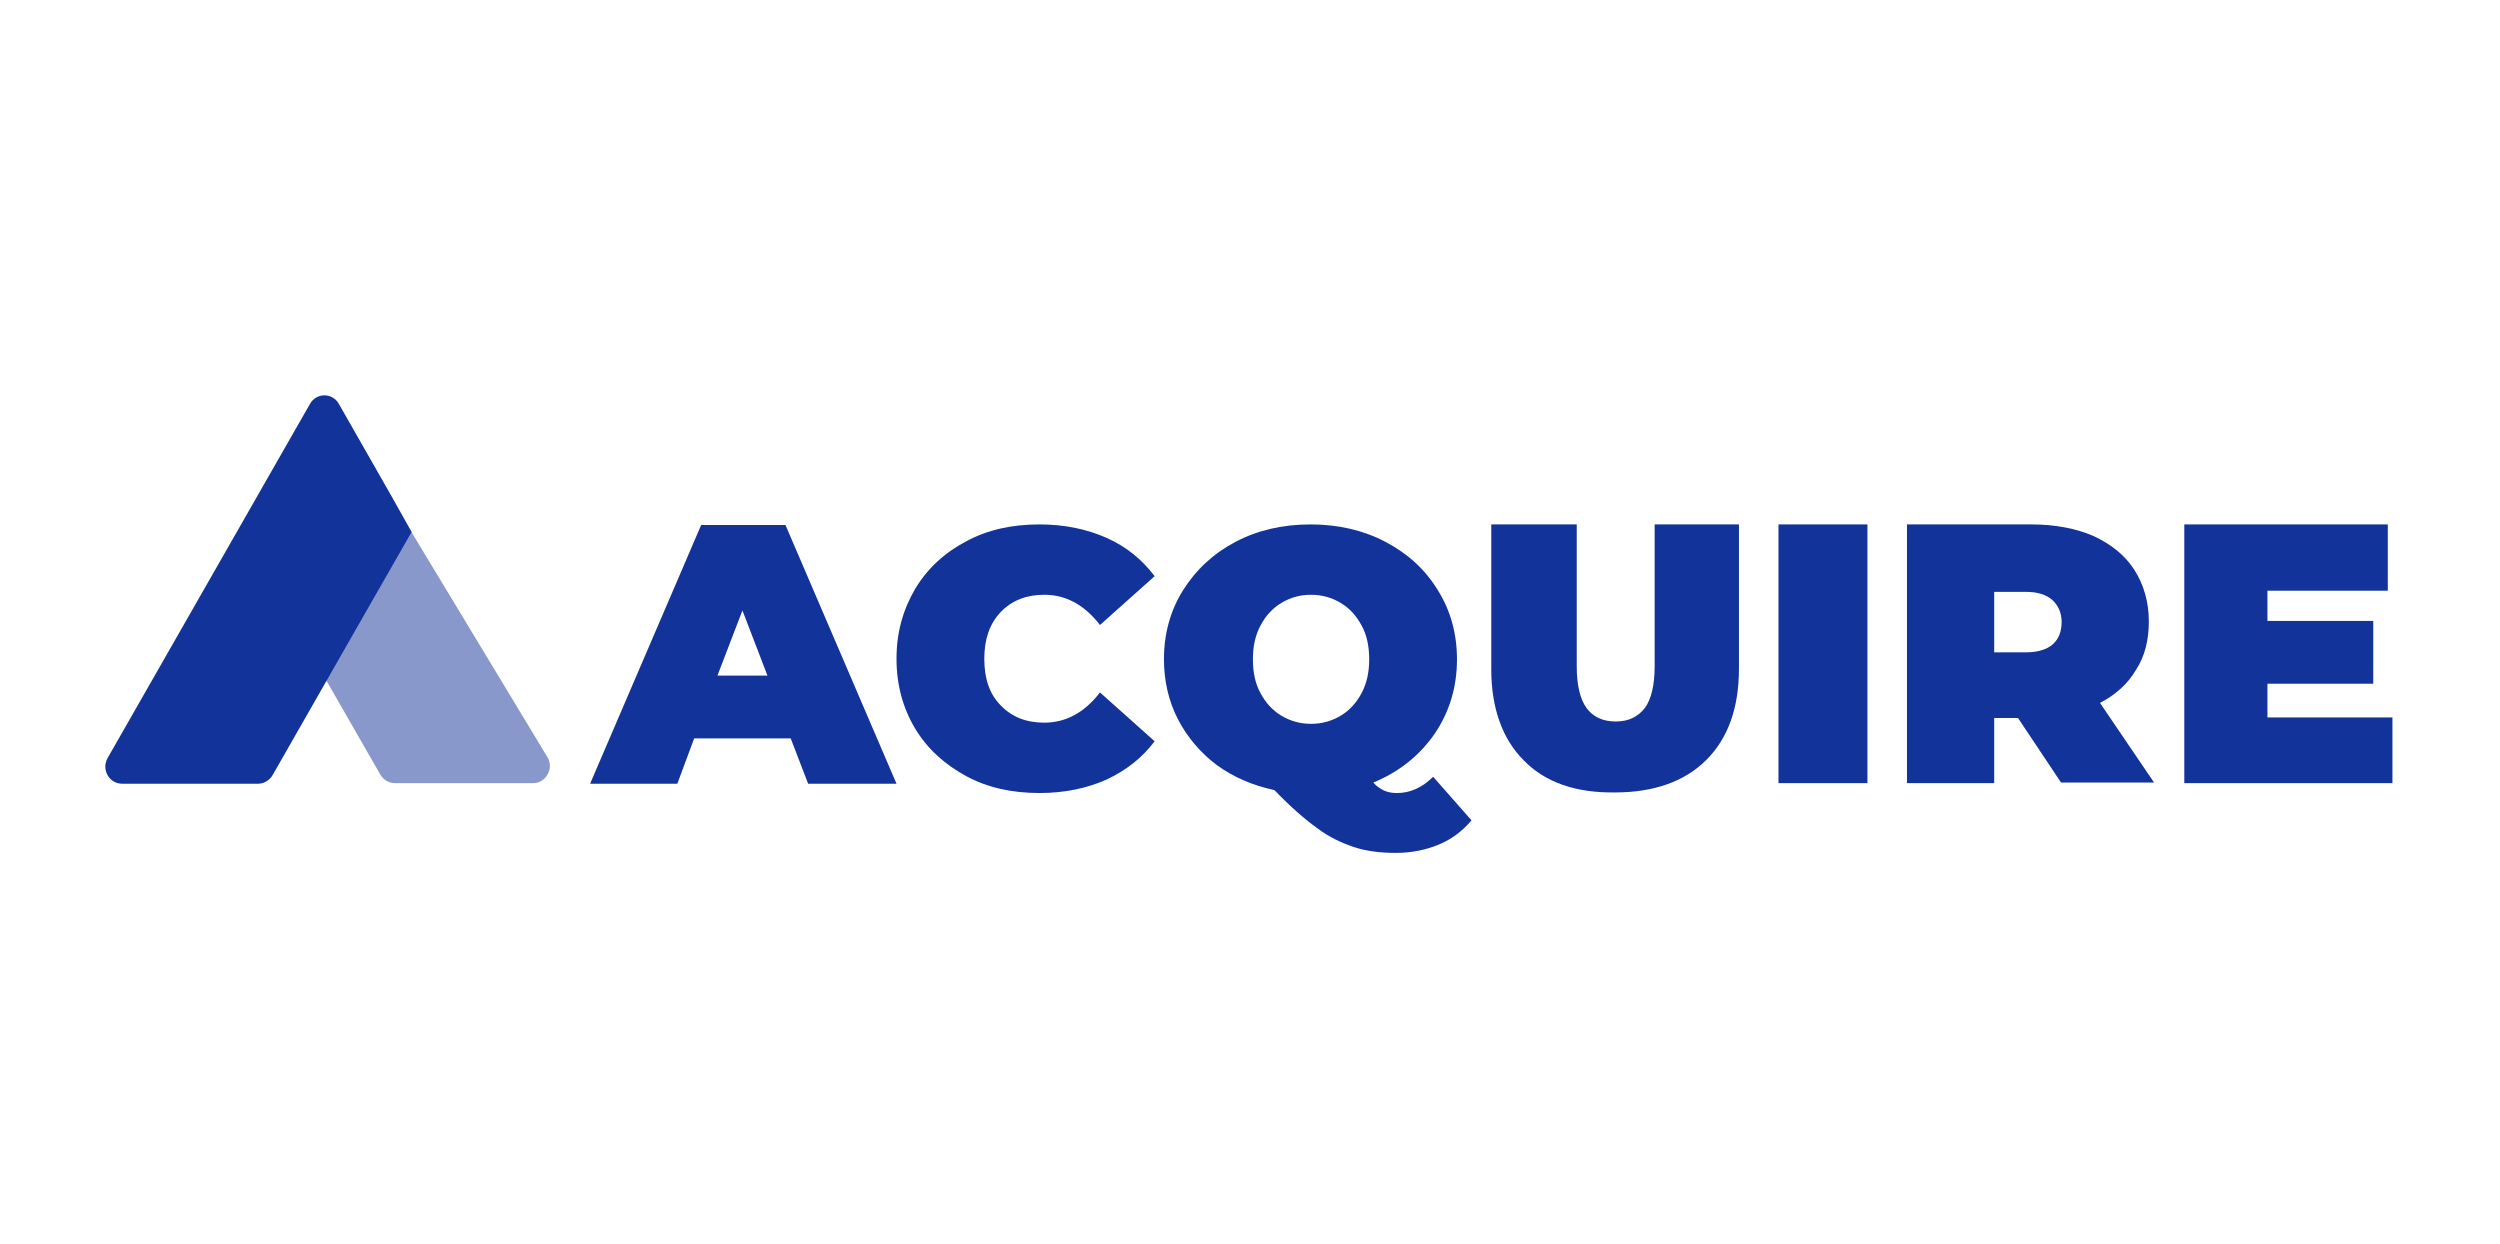 <?xml version="1.0" encoding="utf-8"?>
<!-- Generator: Adobe Illustrator 25.2.1, SVG Export Plug-In . SVG Version: 6.00 Build 0)  -->
<svg version="1.1" id="Layer_1" xmlns="http://www.w3.org/2000/svg" xmlns:xlink="http://www.w3.org/1999/xlink" x="0px" y="0px"
	 viewBox="0 0 430 214" style="enable-background:new 0 0 430 214;" xml:space="preserve">
<style type="text/css">
	.st0{opacity:0.5;fill-rule:evenodd;clip-rule:evenodd;fill:#123399;}
	.st1{fill-rule:evenodd;clip-rule:evenodd;fill:#123399;}
</style>
<g>
	<path class="st0" d="M56.1,117l2.4-5.3c-0.5-0.9,1-2,1.5-2.9l1-1.9c1.1-1.9,8.6-17.5,9.7-15.5l23.5,38.9c1.1,1.9-0.3,4.4-2.5,4.4
		H67.9c-1,0-2-0.6-2.5-1.5L56.1,117z"/>
	<path class="st1" d="M70.8,91.5l-3.6-6.4l-8.9-15.6c-1.1-2-3.9-2-5,0l-34.8,60.9c-1.1,2,0.3,4.4,2.5,4.4h23.4c1,0,2-0.6,2.5-1.5
		l17.6-30.8L70.8,91.5z"/>
	<path class="st1" d="M136,127h-16.6l-2.9,7.8h-15l19.1-44.5h14.5l19.1,44.5H139L136,127z M132,116.2l-4.3-11.2l-4.3,11.2H132z"/>
	<path class="st1" d="M166.2,133.5c-3.7-2-6.7-4.7-8.8-8.2c-2.1-3.5-3.2-7.5-3.2-12c0-4.5,1.1-8.4,3.2-12c2.1-3.5,5-6.2,8.8-8.2
		c3.7-2,7.9-2.9,12.6-2.9c4.3,0,8.1,0.8,11.5,2.3c3.4,1.5,6.1,3.7,8.3,6.6l-9.4,8.4c-2.7-3.5-5.9-5.2-9.6-5.2c-3.1,0-5.6,1-7.5,3
		c-1.9,2-2.8,4.7-2.8,8c0,3.4,0.9,6.1,2.8,8c1.9,2,4.4,3,7.5,3c3.7,0,6.9-1.7,9.6-5.2l9.4,8.4c-2.2,2.9-4.9,5-8.3,6.6
		c-3.4,1.5-7.2,2.3-11.5,2.3C174.1,136.4,169.9,135.5,166.2,133.5"/>
	<path class="st1" d="M253.1,141.1c-1.6,1.9-3.5,3.3-5.7,4.2c-2.2,0.9-4.7,1.4-7.3,1.4c-2.7,0-5.1-0.3-7.2-1
		c-2.1-0.7-4.3-1.7-6.4-3.3c-2.1-1.5-4.6-3.7-7.3-6.5c-3.7-0.8-7-2.2-9.9-4.3c-2.8-2.1-5.1-4.8-6.7-7.9c-1.6-3.1-2.4-6.6-2.4-10.3
		c0-4.4,1.1-8.4,3.3-11.9c2.2-3.5,5.2-6.3,9-8.3c3.8-2,8.1-3,12.9-3c4.8,0,9.1,1,12.9,3c3.8,2,6.8,4.7,9,8.3
		c2.2,3.5,3.3,7.5,3.3,11.9c0,4.8-1.3,9.1-3.9,12.9c-2.6,3.7-6.1,6.5-10.5,8.3c0.6,0.7,1.3,1.1,1.9,1.4c0.7,0.3,1.4,0.4,2.2,0.4
		c2.2,0,4.3-0.9,6.2-2.8L253.1,141.1z M220.4,103.7c-1.5,0.9-2.7,2.2-3.6,3.9c-0.9,1.7-1.3,3.6-1.3,5.8s0.4,4.2,1.3,5.8
		c0.9,1.7,2.1,3,3.6,3.9c1.5,0.9,3.2,1.4,5.1,1.4c1.9,0,3.6-0.5,5.1-1.4c1.5-0.9,2.7-2.2,3.6-3.9c0.9-1.7,1.3-3.6,1.3-5.8
		s-0.4-4.2-1.3-5.8c-0.9-1.7-2.1-3-3.6-3.9c-1.5-0.9-3.2-1.4-5.1-1.4C223.6,102.3,221.9,102.8,220.4,103.7z"/>
	<path class="st1" d="M262.1,130.8c-3.7-3.7-5.6-9-5.6-15.7V90.2h14.7v24.4c0,3.3,0.6,5.7,1.7,7.2c1.1,1.5,2.8,2.3,5,2.3
		c2.2,0,3.8-0.8,5-2.3c1.1-1.5,1.7-3.9,1.7-7.2V90.2h14.5v24.8c0,6.8-1.9,12-5.6,15.7c-3.7,3.7-9,5.6-15.7,5.6
		C271.1,136.4,265.8,134.6,262.1,130.8"/>
	<rect x="305.9" y="90.2" class="st1" width="15.3" height="44.5"/>
	<path class="st1" d="M347.1,123.5H343v11.2h-15V90.2h21.4c4.1,0,7.7,0.7,10.7,2c3,1.4,5.4,3.3,7,5.8c1.6,2.5,2.5,5.5,2.5,8.9
		c0,3.2-0.7,6-2.2,8.3c-1.4,2.4-3.5,4.3-6.2,5.7l9.3,13.7h-16L347.1,123.5z M353,103.2c-1-0.9-2.5-1.4-4.6-1.4H343v10.4h5.5
		c2,0,3.6-0.5,4.6-1.4c1-0.9,1.5-2.2,1.5-3.8C354.6,105.4,354,104.1,353,103.2z"/>
	<polygon class="st1" points="411.5,123.4 411.5,134.7 375.7,134.7 375.7,90.2 410.7,90.2 410.7,101.6 390,101.6 390,106.8 
		408.2,106.8 408.2,117.6 390,117.6 390,123.4 	"/>
</g>
</svg>
